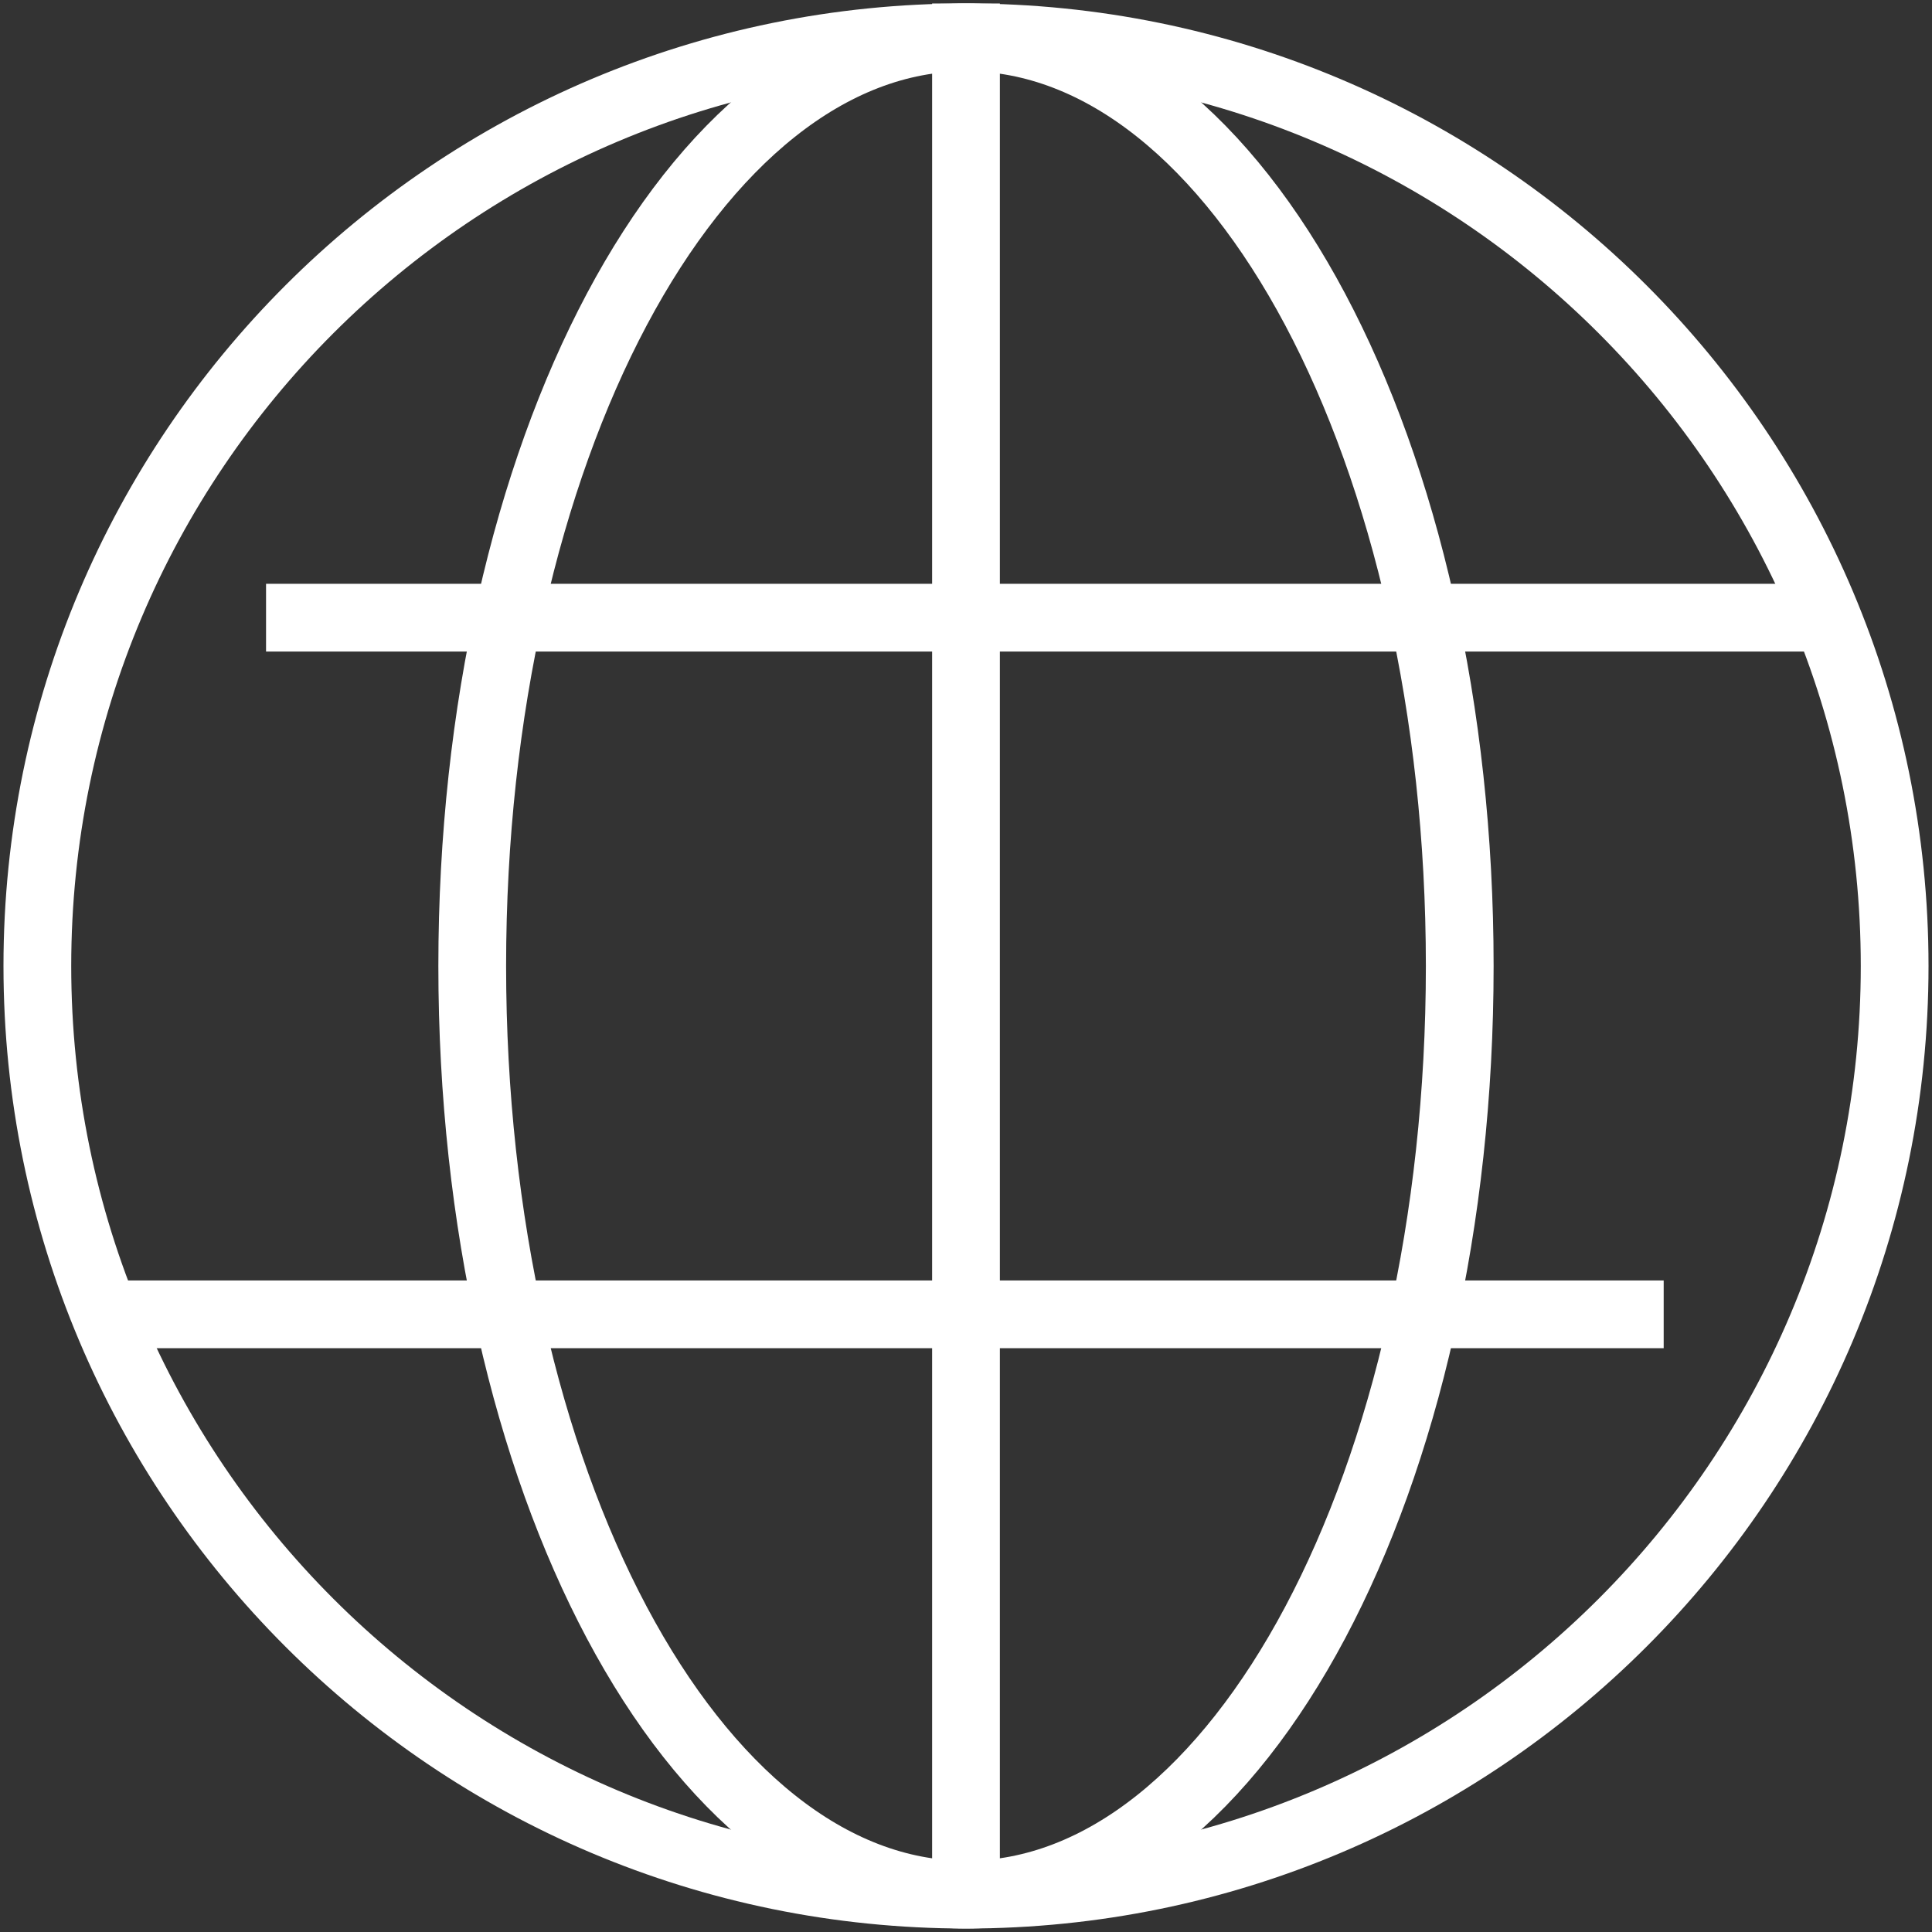 <?xml version="1.0" encoding="UTF-8"?> <svg xmlns="http://www.w3.org/2000/svg" width="75" height="75" viewBox="0 0 75 75" fill="none"><rect x="0" y="0" width="75" height="75" fill="#333333" stroke="none"/><g clip-path="url(#clip0_139_80)"><path d="M37.5 73.55C57.41 73.55 73.55 57.41 73.55 37.5C73.55 17.59 57.41 1.45 37.5 1.45C17.59 1.45 1.45 17.59 1.45 37.5C1.45 57.41 17.59 73.55 37.5 73.55Z" stroke="white" stroke-width="2.63" stroke-miterlimit="10" stroke-linecap="square"></path><path d="M37.5 73.55C48.086 73.55 56.667 57.41 56.667 37.5C56.667 17.59 48.086 1.45 37.5 1.45C26.914 1.45 18.332 17.59 18.332 37.5C18.332 57.41 26.914 73.55 37.5 73.55Z" stroke="white" stroke-width="2.63" stroke-miterlimit="10" stroke-linecap="square"></path><path d="M37.5 1.45V72.759" stroke="white" stroke-width="2.63" stroke-miterlimit="10" stroke-linecap="square"></path><path d="M11.643 23.978H69.069" stroke="white" stroke-width="2.63" stroke-miterlimit="10" stroke-linecap="square"></path><path d="M63.269 51.022H5.931" stroke="white" stroke-width="2.63" stroke-miterlimit="10" stroke-linecap="square"></path></g><defs><clipPath id="clip0_139_80"><rect width="75" height="75" fill="white"></rect></clipPath></defs></svg> 